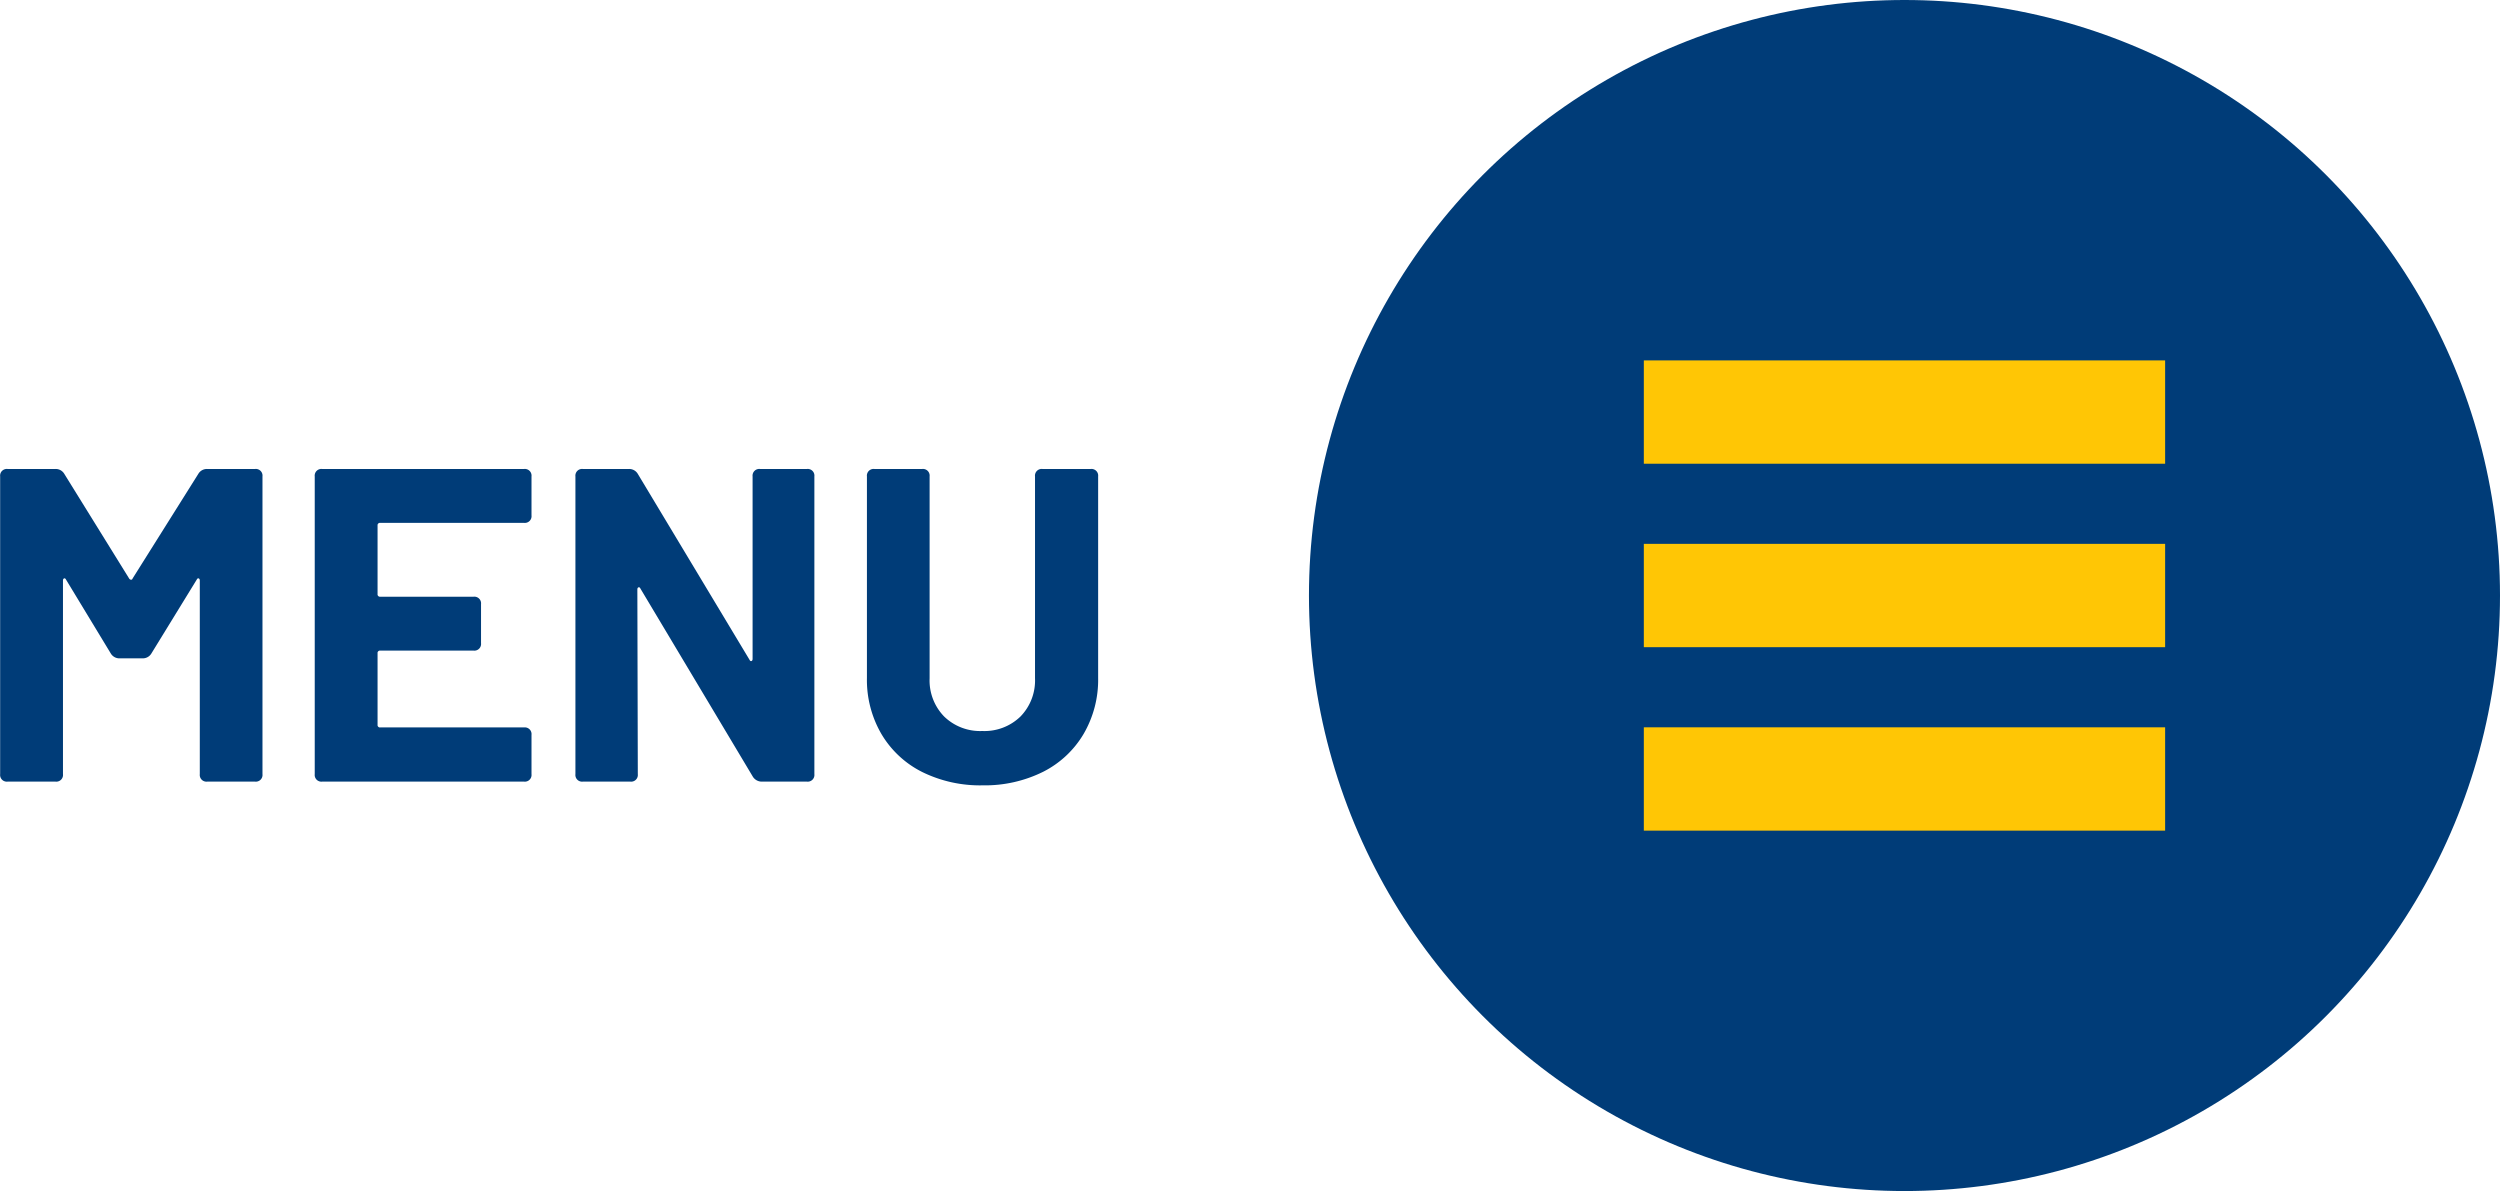 <svg xmlns="http://www.w3.org/2000/svg" width="67.168" height="32" viewBox="0 0 67.168 32" class="menu-trigger">
	          <g id="Grupo_16" data-name="Grupo 16" transform="translate(-1152.832 -60)">
	            <g id="Grupo_15" data-name="Grupo 15" transform="translate(1527.82 -102.535)">
	              <g id="Grupo_10" data-name="Grupo 10" transform="translate(-339.82 162.535)">
	                <g id="Grupo_9" data-name="Grupo 9" transform="translate(0)">
	                  <circle id="Elipse_1" data-name="Elipse 1" cx="16" cy="16" r="16" fill="#003C78"></circle>
	                </g>
	              </g>
	              <g id="Grupo_14" data-name="Grupo 14" transform="translate(-330.823 172.218)">
	                <g id="Grupo_11" data-name="Grupo 11" transform="translate(0 0)">
	                  <rect id="Retângulo_5" data-name="Retângulo 5" width="14.006" height="2.776" fill="#ffc605"></rect>
	                </g>
	                <g id="Grupo_12" data-name="Grupo 12" transform="translate(0 4.929)">
	                  <rect id="Retângulo_6" data-name="Retângulo 6" width="14.006" height="2.776" fill="#ffc605"></rect>
	                </g>
	                <g id="Grupo_13" data-name="Grupo 13" transform="translate(0 9.858)">
	                  <rect id="Retângulo_7" data-name="Retângulo 7" width="14.006" height="2.776" fill="#ffc605"></rect>
	                </g>
	              </g>
	            </g>
	            <path id="Caminho_4068" data-name="Caminho 4068" d="M-29.964,0a.18.18,0,0,1-.2-.2V-8.2a.18.18,0,0,1,.2-.2h1.284a.268.268,0,0,1,.24.132L-26.7-5.46a.067.067,0,0,0,.054.036q.03,0,.042-.036l1.764-2.808A.268.268,0,0,1-24.6-8.4h1.284a.18.18,0,0,1,.2.2V-.2a.18.18,0,0,1-.2.2H-24.6a.18.18,0,0,1-.2-.2V-5.4q0-.048-.03-.06t-.054.036L-26.1-3.444a.268.268,0,0,1-.24.132h-.612a.268.268,0,0,1-.24-.132l-1.2-1.98q-.024-.048-.054-.036t-.03.06V-.2a.18.18,0,0,1-.2.2Zm14.076-7.152a.18.18,0,0,1-.2.2h-3.864a.064.064,0,0,0-.072.072V-5.04a.064.064,0,0,0,.072.072h2.508a.18.18,0,0,1,.2.2V-3.72a.18.18,0,0,1-.2.2h-2.508a.064.064,0,0,0-.072.072v1.92a.064.064,0,0,0,.072.072h3.864a.18.18,0,0,1,.2.2V-.2a.18.18,0,0,1-.2.2h-5.424a.18.18,0,0,1-.2-.2V-8.2a.18.18,0,0,1,.2-.2h5.424a.18.18,0,0,1,.2.2ZM-14.508,0a.18.18,0,0,1-.2-.2V-8.2a.18.18,0,0,1,.2-.2h1.236a.268.268,0,0,1,.24.132l3,4.992q.024.048.054.036t.03-.06V-8.2a.18.18,0,0,1,.2-.2h1.26a.18.18,0,0,1,.2.2V-.2a.18.18,0,0,1-.2.2H-9.708a.282.282,0,0,1-.24-.144l-3.012-5.04q-.024-.048-.054-.036t-.03.06L-13.032-.2a.18.18,0,0,1-.2.2Zm10.74.1a3.515,3.515,0,0,1-1.626-.36A2.649,2.649,0,0,1-6.486-1.278a2.884,2.884,0,0,1-.39-1.506V-8.2a.18.18,0,0,1,.2-.2h1.284a.18.18,0,0,1,.2.2v5.424a1.387,1.387,0,0,0,.39,1.026,1.387,1.387,0,0,0,1.026.39,1.387,1.387,0,0,0,1.026-.39,1.387,1.387,0,0,0,.39-1.026V-8.2a.18.18,0,0,1,.2-.2H-.864a.18.18,0,0,1,.2.2v5.412a2.884,2.884,0,0,1-.39,1.506A2.649,2.649,0,0,1-2.142-.264,3.515,3.515,0,0,1-3.768.1Z" transform="translate(1183 81)" fill="#003C78"></path>
	          </g>
	        </svg>